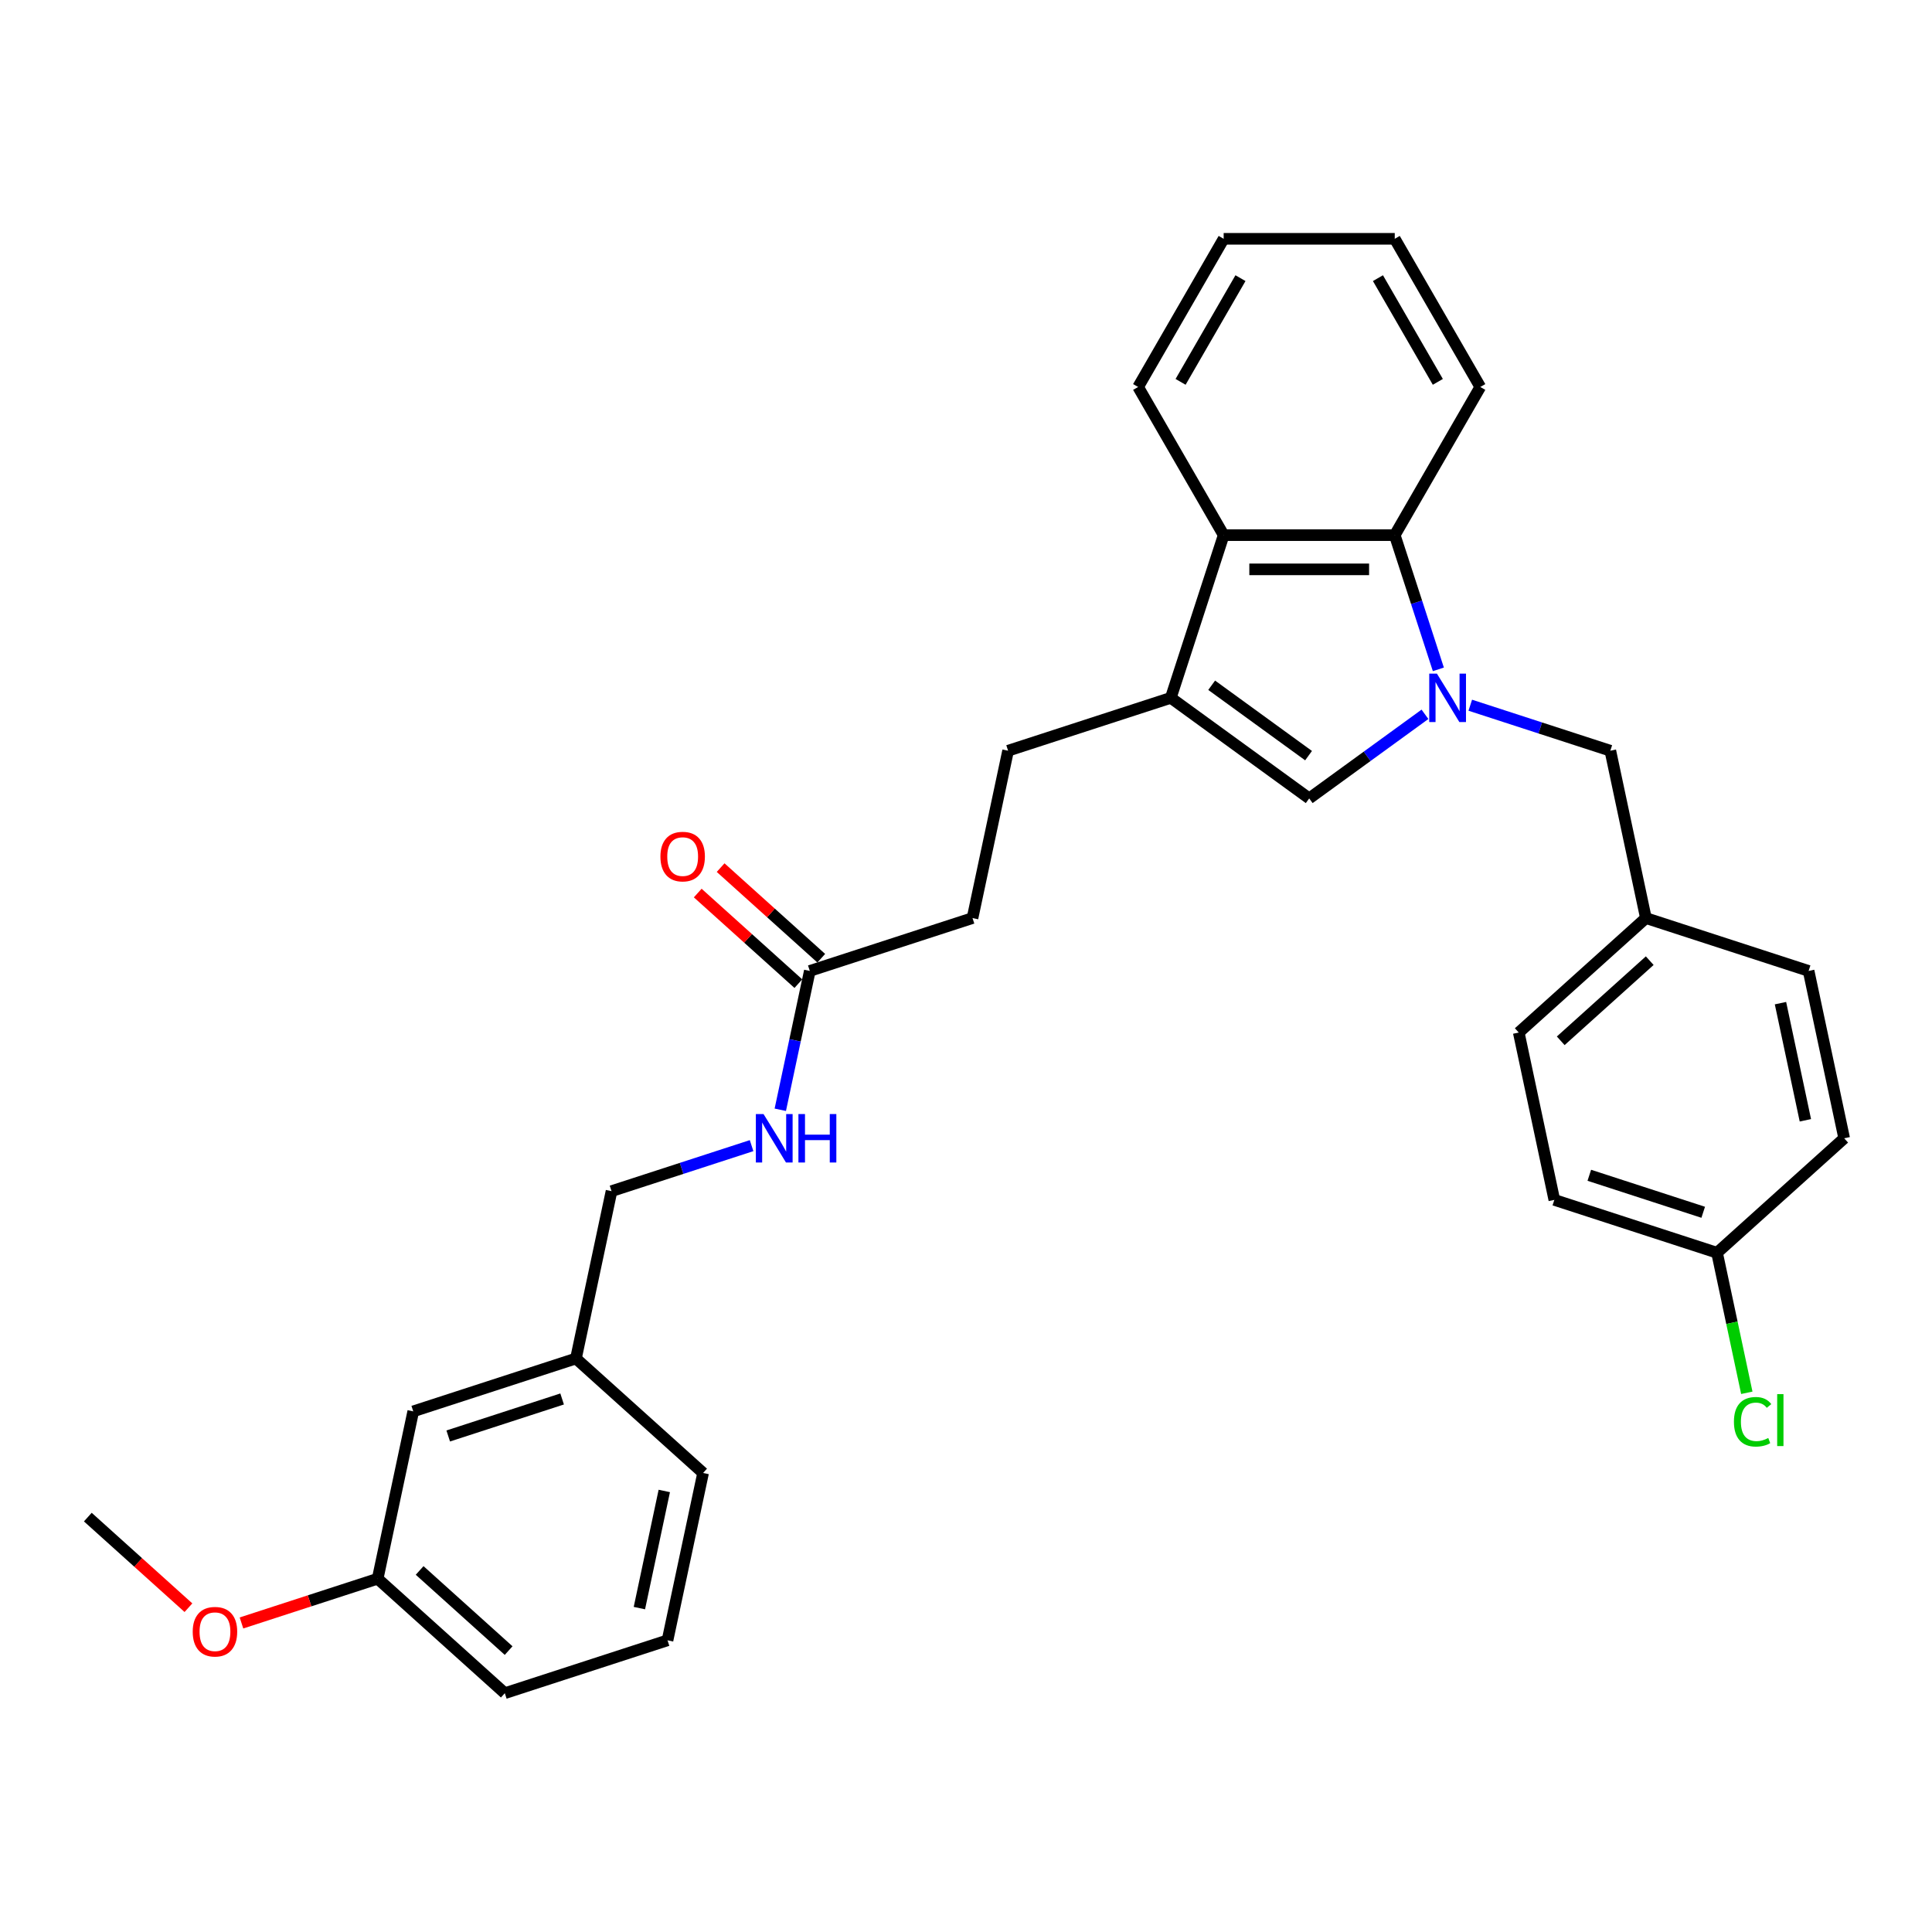 <?xml version='1.0' encoding='iso-8859-1'?>
<svg version='1.1' baseProfile='full'
              xmlns='http://www.w3.org/2000/svg'
                      xmlns:rdkit='http://www.rdkit.org/xml'
                      xmlns:xlink='http://www.w3.org/1999/xlink'
                  xml:space='preserve'
width='1000px' height='1000px' viewBox='0 0 1000 1000'>
<!-- END OF HEADER -->
<rect style='opacity:1.0;fill:#FFFFFF;stroke:none' width='1000' height='1000' x='0' y='0'> </rect>
<path class='bond-0' d='M 737.56,369.725 L 707.602,391.491' style='fill:none;fill-rule:evenodd;stroke:#0000FF;stroke-width:6px;stroke-linecap:butt;stroke-linejoin:miter;stroke-opacity:1' />
<path class='bond-0' d='M 707.602,391.491 L 677.644,413.257' style='fill:none;fill-rule:evenodd;stroke:#000000;stroke-width:6px;stroke-linecap:butt;stroke-linejoin:miter;stroke-opacity:1' />
<path class='bond-2' d='M 744.491,346.454 L 733.206,311.721' style='fill:none;fill-rule:evenodd;stroke:#0000FF;stroke-width:6px;stroke-linecap:butt;stroke-linejoin:miter;stroke-opacity:1' />
<path class='bond-2' d='M 733.206,311.721 L 721.92,276.988' style='fill:none;fill-rule:evenodd;stroke:#000000;stroke-width:6px;stroke-linecap:butt;stroke-linejoin:miter;stroke-opacity:1' />
<path class='bond-4' d='M 761.009,365.016 L 797.257,376.794' style='fill:none;fill-rule:evenodd;stroke:#0000FF;stroke-width:6px;stroke-linecap:butt;stroke-linejoin:miter;stroke-opacity:1' />
<path class='bond-4' d='M 797.257,376.794 L 833.504,388.571' style='fill:none;fill-rule:evenodd;stroke:#000000;stroke-width:6px;stroke-linecap:butt;stroke-linejoin:miter;stroke-opacity:1' />
<path class='bond-1' d='M 677.644,413.257 L 606.003,361.207' style='fill:none;fill-rule:evenodd;stroke:#000000;stroke-width:6px;stroke-linecap:butt;stroke-linejoin:miter;stroke-opacity:1' />
<path class='bond-1' d='M 677.308,391.121 L 627.159,354.686' style='fill:none;fill-rule:evenodd;stroke:#000000;stroke-width:6px;stroke-linecap:butt;stroke-linejoin:miter;stroke-opacity:1' />
<path class='bond-6' d='M 606.003,361.207 L 521.784,388.571' style='fill:none;fill-rule:evenodd;stroke:#000000;stroke-width:6px;stroke-linecap:butt;stroke-linejoin:miter;stroke-opacity:1' />
<path class='bond-30' d='M 606.003,361.207 L 633.367,276.988' style='fill:none;fill-rule:evenodd;stroke:#000000;stroke-width:6px;stroke-linecap:butt;stroke-linejoin:miter;stroke-opacity:1' />
<path class='bond-3' d='M 721.92,276.988 L 633.367,276.988' style='fill:none;fill-rule:evenodd;stroke:#000000;stroke-width:6px;stroke-linecap:butt;stroke-linejoin:miter;stroke-opacity:1' />
<path class='bond-3' d='M 708.637,294.699 L 646.65,294.699' style='fill:none;fill-rule:evenodd;stroke:#000000;stroke-width:6px;stroke-linecap:butt;stroke-linejoin:miter;stroke-opacity:1' />
<path class='bond-21' d='M 721.92,276.988 L 766.197,200.299' style='fill:none;fill-rule:evenodd;stroke:#000000;stroke-width:6px;stroke-linecap:butt;stroke-linejoin:miter;stroke-opacity:1' />
<path class='bond-22' d='M 633.367,276.988 L 589.091,200.299' style='fill:none;fill-rule:evenodd;stroke:#000000;stroke-width:6px;stroke-linecap:butt;stroke-linejoin:miter;stroke-opacity:1' />
<path class='bond-10' d='M 833.504,388.571 L 851.915,475.19' style='fill:none;fill-rule:evenodd;stroke:#000000;stroke-width:6px;stroke-linecap:butt;stroke-linejoin:miter;stroke-opacity:1' />
<path class='bond-5' d='M 419.153,502.554 L 503.372,475.19' style='fill:none;fill-rule:evenodd;stroke:#000000;stroke-width:6px;stroke-linecap:butt;stroke-linejoin:miter;stroke-opacity:1' />
<path class='bond-7' d='M 419.153,502.554 L 411.516,538.487' style='fill:none;fill-rule:evenodd;stroke:#000000;stroke-width:6px;stroke-linecap:butt;stroke-linejoin:miter;stroke-opacity:1' />
<path class='bond-7' d='M 411.516,538.487 L 403.878,574.419' style='fill:none;fill-rule:evenodd;stroke:#0000FF;stroke-width:6px;stroke-linecap:butt;stroke-linejoin:miter;stroke-opacity:1' />
<path class='bond-8' d='M 425.079,495.973 L 399.038,472.526' style='fill:none;fill-rule:evenodd;stroke:#000000;stroke-width:6px;stroke-linecap:butt;stroke-linejoin:miter;stroke-opacity:1' />
<path class='bond-8' d='M 399.038,472.526 L 372.997,449.078' style='fill:none;fill-rule:evenodd;stroke:#FF0000;stroke-width:6px;stroke-linecap:butt;stroke-linejoin:miter;stroke-opacity:1' />
<path class='bond-8' d='M 413.228,509.135 L 387.187,485.687' style='fill:none;fill-rule:evenodd;stroke:#000000;stroke-width:6px;stroke-linecap:butt;stroke-linejoin:miter;stroke-opacity:1' />
<path class='bond-8' d='M 387.187,485.687 L 361.146,462.24' style='fill:none;fill-rule:evenodd;stroke:#FF0000;stroke-width:6px;stroke-linecap:butt;stroke-linejoin:miter;stroke-opacity:1' />
<path class='bond-9' d='M 521.784,388.571 L 503.372,475.19' style='fill:none;fill-rule:evenodd;stroke:#000000;stroke-width:6px;stroke-linecap:butt;stroke-linejoin:miter;stroke-opacity:1' />
<path class='bond-11' d='M 389.018,592.982 L 352.77,604.759' style='fill:none;fill-rule:evenodd;stroke:#0000FF;stroke-width:6px;stroke-linecap:butt;stroke-linejoin:miter;stroke-opacity:1' />
<path class='bond-11' d='M 352.77,604.759 L 316.523,616.536' style='fill:none;fill-rule:evenodd;stroke:#000000;stroke-width:6px;stroke-linecap:butt;stroke-linejoin:miter;stroke-opacity:1' />
<path class='bond-17' d='M 851.915,475.19 L 936.134,502.554' style='fill:none;fill-rule:evenodd;stroke:#000000;stroke-width:6px;stroke-linecap:butt;stroke-linejoin:miter;stroke-opacity:1' />
<path class='bond-18' d='M 851.915,475.19 L 786.107,534.443' style='fill:none;fill-rule:evenodd;stroke:#000000;stroke-width:6px;stroke-linecap:butt;stroke-linejoin:miter;stroke-opacity:1' />
<path class='bond-18' d='M 853.895,497.239 L 807.829,538.717' style='fill:none;fill-rule:evenodd;stroke:#000000;stroke-width:6px;stroke-linecap:butt;stroke-linejoin:miter;stroke-opacity:1' />
<path class='bond-14' d='M 316.523,616.536 L 298.112,703.155' style='fill:none;fill-rule:evenodd;stroke:#000000;stroke-width:6px;stroke-linecap:butt;stroke-linejoin:miter;stroke-opacity:1' />
<path class='bond-12' d='M 888.738,648.426 L 804.519,621.061' style='fill:none;fill-rule:evenodd;stroke:#000000;stroke-width:6px;stroke-linecap:butt;stroke-linejoin:miter;stroke-opacity:1' />
<path class='bond-12' d='M 881.578,627.477 L 822.624,608.322' style='fill:none;fill-rule:evenodd;stroke:#000000;stroke-width:6px;stroke-linecap:butt;stroke-linejoin:miter;stroke-opacity:1' />
<path class='bond-16' d='M 888.738,648.426 L 896.441,684.668' style='fill:none;fill-rule:evenodd;stroke:#000000;stroke-width:6px;stroke-linecap:butt;stroke-linejoin:miter;stroke-opacity:1' />
<path class='bond-16' d='M 896.441,684.668 L 904.145,720.911' style='fill:none;fill-rule:evenodd;stroke:#00CC00;stroke-width:6px;stroke-linecap:butt;stroke-linejoin:miter;stroke-opacity:1' />
<path class='bond-31' d='M 888.738,648.426 L 954.545,589.172' style='fill:none;fill-rule:evenodd;stroke:#000000;stroke-width:6px;stroke-linecap:butt;stroke-linejoin:miter;stroke-opacity:1' />
<path class='bond-13' d='M 213.893,730.519 L 298.112,703.155' style='fill:none;fill-rule:evenodd;stroke:#000000;stroke-width:6px;stroke-linecap:butt;stroke-linejoin:miter;stroke-opacity:1' />
<path class='bond-13' d='M 231.998,743.258 L 290.952,724.103' style='fill:none;fill-rule:evenodd;stroke:#000000;stroke-width:6px;stroke-linecap:butt;stroke-linejoin:miter;stroke-opacity:1' />
<path class='bond-15' d='M 213.893,730.519 L 195.481,817.137' style='fill:none;fill-rule:evenodd;stroke:#000000;stroke-width:6px;stroke-linecap:butt;stroke-linejoin:miter;stroke-opacity:1' />
<path class='bond-25' d='M 298.112,703.155 L 363.92,762.408' style='fill:none;fill-rule:evenodd;stroke:#000000;stroke-width:6px;stroke-linecap:butt;stroke-linejoin:miter;stroke-opacity:1' />
<path class='bond-23' d='M 195.481,817.137 L 160.235,828.589' style='fill:none;fill-rule:evenodd;stroke:#000000;stroke-width:6px;stroke-linecap:butt;stroke-linejoin:miter;stroke-opacity:1' />
<path class='bond-23' d='M 160.235,828.589 L 124.988,840.042' style='fill:none;fill-rule:evenodd;stroke:#FF0000;stroke-width:6px;stroke-linecap:butt;stroke-linejoin:miter;stroke-opacity:1' />
<path class='bond-33' d='M 195.481,817.137 L 261.289,876.391' style='fill:none;fill-rule:evenodd;stroke:#000000;stroke-width:6px;stroke-linecap:butt;stroke-linejoin:miter;stroke-opacity:1' />
<path class='bond-33' d='M 217.203,812.864 L 263.269,854.341' style='fill:none;fill-rule:evenodd;stroke:#000000;stroke-width:6px;stroke-linecap:butt;stroke-linejoin:miter;stroke-opacity:1' />
<path class='bond-20' d='M 936.134,502.554 L 954.545,589.172' style='fill:none;fill-rule:evenodd;stroke:#000000;stroke-width:6px;stroke-linecap:butt;stroke-linejoin:miter;stroke-opacity:1' />
<path class='bond-20' d='M 921.572,519.229 L 934.46,579.862' style='fill:none;fill-rule:evenodd;stroke:#000000;stroke-width:6px;stroke-linecap:butt;stroke-linejoin:miter;stroke-opacity:1' />
<path class='bond-19' d='M 786.107,534.443 L 804.519,621.061' style='fill:none;fill-rule:evenodd;stroke:#000000;stroke-width:6px;stroke-linecap:butt;stroke-linejoin:miter;stroke-opacity:1' />
<path class='bond-28' d='M 766.197,200.299 L 721.92,123.609' style='fill:none;fill-rule:evenodd;stroke:#000000;stroke-width:6px;stroke-linecap:butt;stroke-linejoin:miter;stroke-opacity:1' />
<path class='bond-28' d='M 744.218,197.651 L 713.224,143.968' style='fill:none;fill-rule:evenodd;stroke:#000000;stroke-width:6px;stroke-linecap:butt;stroke-linejoin:miter;stroke-opacity:1' />
<path class='bond-32' d='M 589.091,200.299 L 633.367,123.609' style='fill:none;fill-rule:evenodd;stroke:#000000;stroke-width:6px;stroke-linecap:butt;stroke-linejoin:miter;stroke-opacity:1' />
<path class='bond-32' d='M 611.07,197.651 L 642.064,143.968' style='fill:none;fill-rule:evenodd;stroke:#000000;stroke-width:6px;stroke-linecap:butt;stroke-linejoin:miter;stroke-opacity:1' />
<path class='bond-27' d='M 97.537,832.143 L 71.496,808.695' style='fill:none;fill-rule:evenodd;stroke:#FF0000;stroke-width:6px;stroke-linecap:butt;stroke-linejoin:miter;stroke-opacity:1' />
<path class='bond-27' d='M 71.496,808.695 L 45.455,785.248' style='fill:none;fill-rule:evenodd;stroke:#000000;stroke-width:6px;stroke-linecap:butt;stroke-linejoin:miter;stroke-opacity:1' />
<path class='bond-24' d='M 345.508,849.026 L 363.92,762.408' style='fill:none;fill-rule:evenodd;stroke:#000000;stroke-width:6px;stroke-linecap:butt;stroke-linejoin:miter;stroke-opacity:1' />
<path class='bond-24' d='M 330.946,832.351 L 343.834,771.719' style='fill:none;fill-rule:evenodd;stroke:#000000;stroke-width:6px;stroke-linecap:butt;stroke-linejoin:miter;stroke-opacity:1' />
<path class='bond-26' d='M 345.508,849.026 L 261.289,876.391' style='fill:none;fill-rule:evenodd;stroke:#000000;stroke-width:6px;stroke-linecap:butt;stroke-linejoin:miter;stroke-opacity:1' />
<path class='bond-29' d='M 721.92,123.609 L 633.367,123.609' style='fill:none;fill-rule:evenodd;stroke:#000000;stroke-width:6px;stroke-linecap:butt;stroke-linejoin:miter;stroke-opacity:1' />
<path  class='atom-0' d='M 743.741 348.668
L 751.959 361.951
Q 752.774 363.261, 754.084 365.635
Q 755.395 368.008, 755.466 368.15
L 755.466 348.668
L 758.795 348.668
L 758.795 373.746
L 755.36 373.746
L 746.54 359.223
Q 745.512 357.523, 744.414 355.575
Q 743.352 353.627, 743.033 353.025
L 743.033 373.746
L 739.774 373.746
L 739.774 348.668
L 743.741 348.668
' fill='#0000FF'/>
<path  class='atom-8' d='M 395.199 576.633
L 403.416 589.916
Q 404.231 591.226, 405.542 593.6
Q 406.852 595.973, 406.923 596.115
L 406.923 576.633
L 410.253 576.633
L 410.253 601.711
L 406.817 601.711
L 397.997 587.188
Q 396.97 585.488, 395.872 583.54
Q 394.809 581.592, 394.49 580.99
L 394.49 601.711
L 391.231 601.711
L 391.231 576.633
L 395.199 576.633
' fill='#0000FF'/>
<path  class='atom-8' d='M 413.264 576.633
L 416.664 576.633
L 416.664 587.295
L 429.486 587.295
L 429.486 576.633
L 432.887 576.633
L 432.887 601.711
L 429.486 601.711
L 429.486 590.128
L 416.664 590.128
L 416.664 601.711
L 413.264 601.711
L 413.264 576.633
' fill='#0000FF'/>
<path  class='atom-9' d='M 341.834 443.371
Q 341.834 437.35, 344.809 433.985
Q 347.784 430.619, 353.346 430.619
Q 358.907 430.619, 361.882 433.985
Q 364.857 437.35, 364.857 443.371
Q 364.857 449.464, 361.847 452.935
Q 358.836 456.371, 353.346 456.371
Q 347.82 456.371, 344.809 452.935
Q 341.834 449.499, 341.834 443.371
M 353.346 453.537
Q 357.171 453.537, 359.225 450.987
Q 361.315 448.401, 361.315 443.371
Q 361.315 438.448, 359.225 435.968
Q 357.171 433.453, 353.346 433.453
Q 349.52 433.453, 347.43 435.933
Q 345.376 438.412, 345.376 443.371
Q 345.376 448.436, 347.43 450.987
Q 349.52 453.537, 353.346 453.537
' fill='#FF0000'/>
<path  class='atom-17' d='M 897.479 735.912
Q 897.479 729.677, 900.383 726.419
Q 903.323 723.124, 908.884 723.124
Q 914.056 723.124, 916.819 726.773
L 914.481 728.686
Q 912.462 726.029, 908.884 726.029
Q 905.094 726.029, 903.075 728.579
Q 901.092 731.094, 901.092 735.912
Q 901.092 740.871, 903.146 743.421
Q 905.236 745.971, 909.274 745.971
Q 912.037 745.971, 915.26 744.306
L 916.252 746.963
Q 914.942 747.813, 912.958 748.309
Q 910.974 748.805, 908.778 748.805
Q 903.323 748.805, 900.383 745.475
Q 897.479 742.146, 897.479 735.912
' fill='#00CC00'/>
<path  class='atom-17' d='M 919.865 721.601
L 923.124 721.601
L 923.124 748.486
L 919.865 748.486
L 919.865 721.601
' fill='#00CC00'/>
<path  class='atom-24' d='M 99.751 844.572
Q 99.751 838.551, 102.726 835.186
Q 105.701 831.821, 111.262 831.821
Q 116.824 831.821, 119.799 835.186
Q 122.774 838.551, 122.774 844.572
Q 122.774 850.665, 119.763 854.136
Q 116.753 857.572, 111.262 857.572
Q 105.737 857.572, 102.726 854.136
Q 99.751 850.7, 99.751 844.572
M 111.262 854.738
Q 115.088 854.738, 117.142 852.188
Q 119.232 849.602, 119.232 844.572
Q 119.232 839.649, 117.142 837.169
Q 115.088 834.654, 111.262 834.654
Q 107.437 834.654, 105.347 837.134
Q 103.293 839.613, 103.293 844.572
Q 103.293 849.638, 105.347 852.188
Q 107.437 854.738, 111.262 854.738
' fill='#FF0000'/>
</svg>
